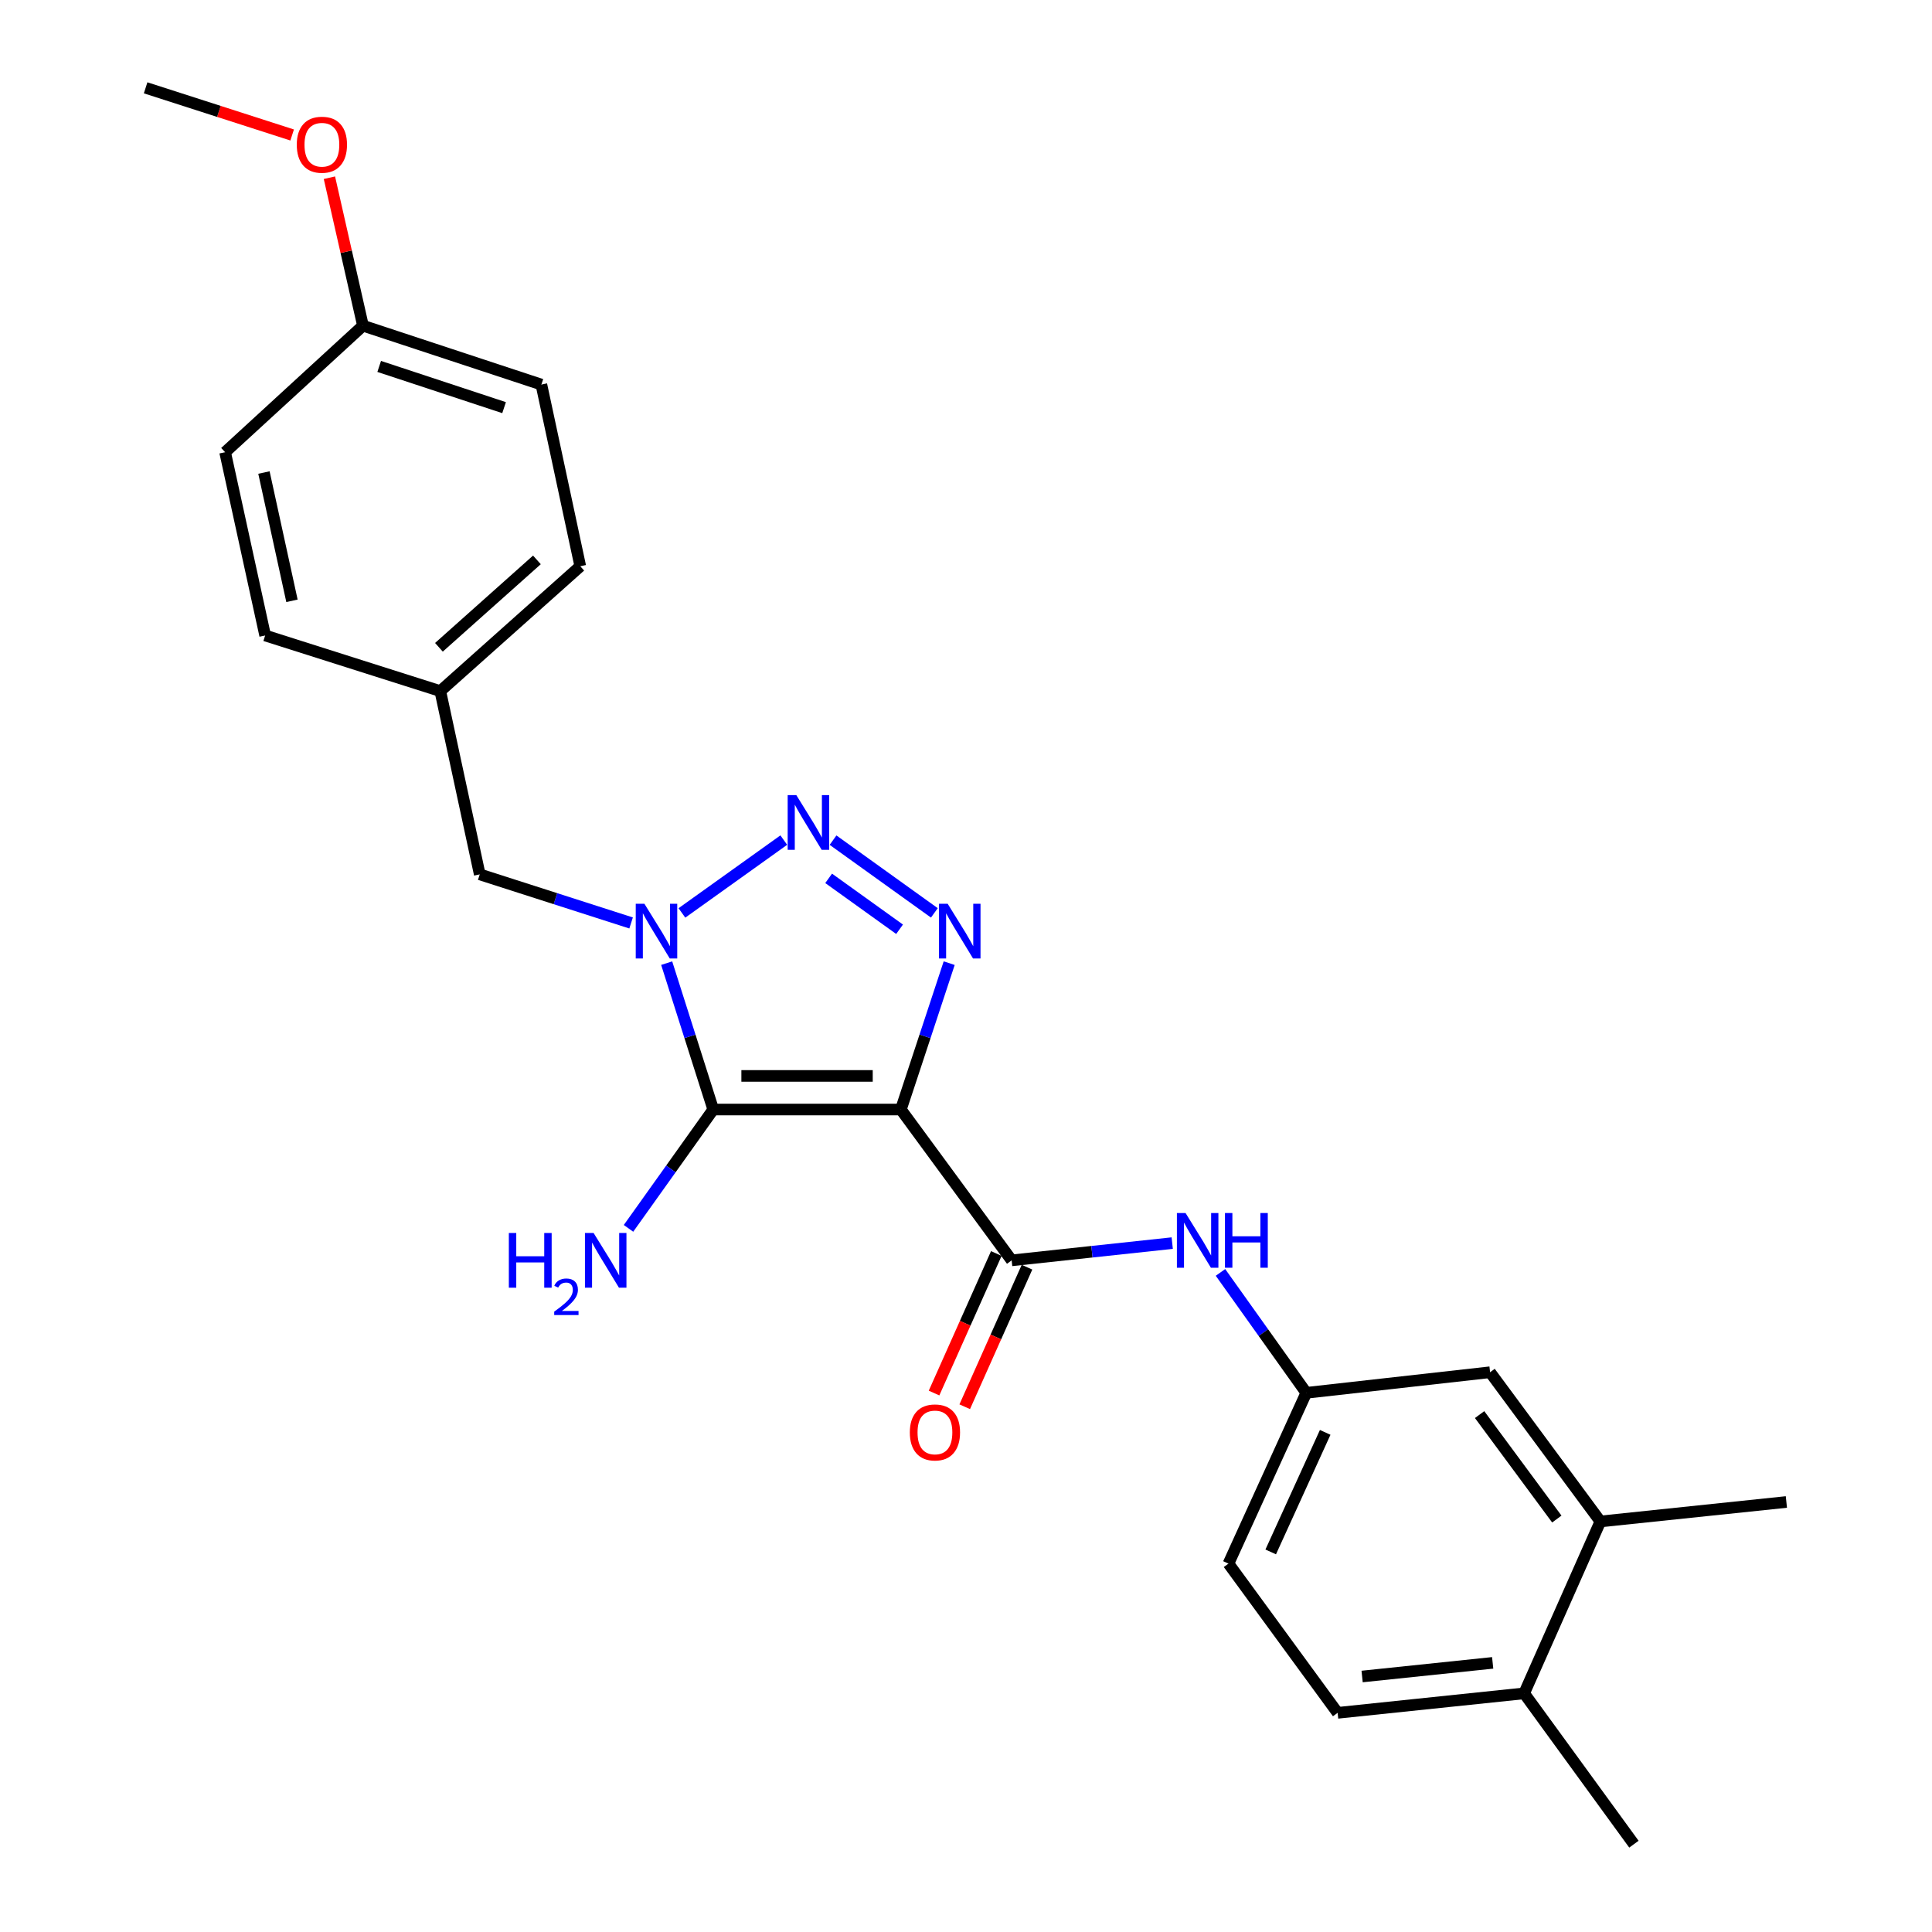 <?xml version='1.0' encoding='iso-8859-1'?>
<svg version='1.1' baseProfile='full'
              xmlns='http://www.w3.org/2000/svg'
                      xmlns:rdkit='http://www.rdkit.org/xml'
                      xmlns:xlink='http://www.w3.org/1999/xlink'
                  xml:space='preserve'
width='1000px' height='1000px' viewBox='0 0 1000 1000'>
<!-- END OF HEADER -->
<rect style='opacity:1.0;fill:#FFFFFF;stroke:none' width='1000' height='1000' x='0' y='0'> </rect>
<path class='bond-0' d='M 466.29,574.289 L 369.171,574.289' style='fill:none;fill-rule:evenodd;stroke:#000000;stroke-width:6px;stroke-linecap:butt;stroke-linejoin:miter;stroke-opacity:1' />
<path class='bond-0' d='M 451.722,556.898 L 383.739,556.898' style='fill:none;fill-rule:evenodd;stroke:#000000;stroke-width:6px;stroke-linecap:butt;stroke-linejoin:miter;stroke-opacity:1' />
<path class='bond-2' d='M 466.29,574.289 L 478.793,536.411' style='fill:none;fill-rule:evenodd;stroke:#000000;stroke-width:6px;stroke-linecap:butt;stroke-linejoin:miter;stroke-opacity:1' />
<path class='bond-2' d='M 478.793,536.411 L 491.296,498.533' style='fill:none;fill-rule:evenodd;stroke:#0000FF;stroke-width:6px;stroke-linecap:butt;stroke-linejoin:miter;stroke-opacity:1' />
<path class='bond-4' d='M 466.29,574.289 L 523.633,652.356' style='fill:none;fill-rule:evenodd;stroke:#000000;stroke-width:6px;stroke-linecap:butt;stroke-linejoin:miter;stroke-opacity:1' />
<path class='bond-1' d='M 369.171,574.289 L 357.122,536.407' style='fill:none;fill-rule:evenodd;stroke:#000000;stroke-width:6px;stroke-linecap:butt;stroke-linejoin:miter;stroke-opacity:1' />
<path class='bond-1' d='M 357.122,536.407 L 345.073,498.525' style='fill:none;fill-rule:evenodd;stroke:#0000FF;stroke-width:6px;stroke-linecap:butt;stroke-linejoin:miter;stroke-opacity:1' />
<path class='bond-10' d='M 369.171,574.289 L 347.243,605.044' style='fill:none;fill-rule:evenodd;stroke:#000000;stroke-width:6px;stroke-linecap:butt;stroke-linejoin:miter;stroke-opacity:1' />
<path class='bond-10' d='M 347.243,605.044 L 325.314,635.799' style='fill:none;fill-rule:evenodd;stroke:#0000FF;stroke-width:6px;stroke-linecap:butt;stroke-linejoin:miter;stroke-opacity:1' />
<path class='bond-6' d='M 326.657,477.723 L 287.484,465.147' style='fill:none;fill-rule:evenodd;stroke:#0000FF;stroke-width:6px;stroke-linecap:butt;stroke-linejoin:miter;stroke-opacity:1' />
<path class='bond-6' d='M 287.484,465.147 L 248.312,452.571' style='fill:none;fill-rule:evenodd;stroke:#000000;stroke-width:6px;stroke-linecap:butt;stroke-linejoin:miter;stroke-opacity:1' />
<path class='bond-25' d='M 352.956,472.534 L 405.683,434.83' style='fill:none;fill-rule:evenodd;stroke:#0000FF;stroke-width:6px;stroke-linecap:butt;stroke-linejoin:miter;stroke-opacity:1' />
<path class='bond-3' d='M 483.622,472.503 L 431.182,434.86' style='fill:none;fill-rule:evenodd;stroke:#0000FF;stroke-width:6px;stroke-linecap:butt;stroke-linejoin:miter;stroke-opacity:1' />
<path class='bond-3' d='M 465.615,480.984 L 428.907,454.635' style='fill:none;fill-rule:evenodd;stroke:#0000FF;stroke-width:6px;stroke-linecap:butt;stroke-linejoin:miter;stroke-opacity:1' />
<path class='bond-5' d='M 523.633,652.356 L 565.187,647.893' style='fill:none;fill-rule:evenodd;stroke:#000000;stroke-width:6px;stroke-linecap:butt;stroke-linejoin:miter;stroke-opacity:1' />
<path class='bond-5' d='M 565.187,647.893 L 606.741,643.431' style='fill:none;fill-rule:evenodd;stroke:#0000FF;stroke-width:6px;stroke-linecap:butt;stroke-linejoin:miter;stroke-opacity:1' />
<path class='bond-9' d='M 515.692,648.812 L 499.576,684.926' style='fill:none;fill-rule:evenodd;stroke:#000000;stroke-width:6px;stroke-linecap:butt;stroke-linejoin:miter;stroke-opacity:1' />
<path class='bond-9' d='M 499.576,684.926 L 483.46,721.041' style='fill:none;fill-rule:evenodd;stroke:#FF0000;stroke-width:6px;stroke-linecap:butt;stroke-linejoin:miter;stroke-opacity:1' />
<path class='bond-9' d='M 531.573,655.899 L 515.457,692.014' style='fill:none;fill-rule:evenodd;stroke:#000000;stroke-width:6px;stroke-linecap:butt;stroke-linejoin:miter;stroke-opacity:1' />
<path class='bond-9' d='M 515.457,692.014 L 499.341,728.128' style='fill:none;fill-rule:evenodd;stroke:#FF0000;stroke-width:6px;stroke-linecap:butt;stroke-linejoin:miter;stroke-opacity:1' />
<path class='bond-8' d='M 631.719,658.6 L 653.926,689.762' style='fill:none;fill-rule:evenodd;stroke:#0000FF;stroke-width:6px;stroke-linecap:butt;stroke-linejoin:miter;stroke-opacity:1' />
<path class='bond-8' d='M 653.926,689.762 L 676.133,720.925' style='fill:none;fill-rule:evenodd;stroke:#000000;stroke-width:6px;stroke-linecap:butt;stroke-linejoin:miter;stroke-opacity:1' />
<path class='bond-14' d='M 248.312,452.571 L 227.897,357.712' style='fill:none;fill-rule:evenodd;stroke:#000000;stroke-width:6px;stroke-linecap:butt;stroke-linejoin:miter;stroke-opacity:1' />
<path class='bond-7' d='M 828.354,787.504 L 771.263,710.268' style='fill:none;fill-rule:evenodd;stroke:#000000;stroke-width:6px;stroke-linecap:butt;stroke-linejoin:miter;stroke-opacity:1' />
<path class='bond-7' d='M 805.805,786.256 L 765.841,732.191' style='fill:none;fill-rule:evenodd;stroke:#000000;stroke-width:6px;stroke-linecap:butt;stroke-linejoin:miter;stroke-opacity:1' />
<path class='bond-22' d='M 828.354,787.504 L 924.623,777.427' style='fill:none;fill-rule:evenodd;stroke:#000000;stroke-width:6px;stroke-linecap:butt;stroke-linejoin:miter;stroke-opacity:1' />
<path class='bond-26' d='M 828.354,787.504 L 788.895,876.479' style='fill:none;fill-rule:evenodd;stroke:#000000;stroke-width:6px;stroke-linecap:butt;stroke-linejoin:miter;stroke-opacity:1' />
<path class='bond-11' d='M 676.133,720.925 L 771.263,710.268' style='fill:none;fill-rule:evenodd;stroke:#000000;stroke-width:6px;stroke-linecap:butt;stroke-linejoin:miter;stroke-opacity:1' />
<path class='bond-15' d='M 676.133,720.925 L 635.853,809.32' style='fill:none;fill-rule:evenodd;stroke:#000000;stroke-width:6px;stroke-linecap:butt;stroke-linejoin:miter;stroke-opacity:1' />
<path class='bond-15' d='M 685.917,741.396 L 657.721,803.272' style='fill:none;fill-rule:evenodd;stroke:#000000;stroke-width:6px;stroke-linecap:butt;stroke-linejoin:miter;stroke-opacity:1' />
<path class='bond-12' d='M 788.895,876.479 L 692.355,886.566' style='fill:none;fill-rule:evenodd;stroke:#000000;stroke-width:6px;stroke-linecap:butt;stroke-linejoin:miter;stroke-opacity:1' />
<path class='bond-12' d='M 772.607,860.695 L 705.029,867.756' style='fill:none;fill-rule:evenodd;stroke:#000000;stroke-width:6px;stroke-linecap:butt;stroke-linejoin:miter;stroke-opacity:1' />
<path class='bond-23' d='M 788.895,876.479 L 845.716,954.545' style='fill:none;fill-rule:evenodd;stroke:#000000;stroke-width:6px;stroke-linecap:butt;stroke-linejoin:miter;stroke-opacity:1' />
<path class='bond-13' d='M 692.355,886.566 L 635.853,809.32' style='fill:none;fill-rule:evenodd;stroke:#000000;stroke-width:6px;stroke-linecap:butt;stroke-linejoin:miter;stroke-opacity:1' />
<path class='bond-17' d='M 227.897,357.712 L 137.241,328.92' style='fill:none;fill-rule:evenodd;stroke:#000000;stroke-width:6px;stroke-linecap:butt;stroke-linejoin:miter;stroke-opacity:1' />
<path class='bond-18' d='M 227.897,357.712 L 300.35,293.085' style='fill:none;fill-rule:evenodd;stroke:#000000;stroke-width:6px;stroke-linecap:butt;stroke-linejoin:miter;stroke-opacity:1' />
<path class='bond-18' d='M 227.188,335.039 L 277.906,289.8' style='fill:none;fill-rule:evenodd;stroke:#000000;stroke-width:6px;stroke-linecap:butt;stroke-linejoin:miter;stroke-opacity:1' />
<path class='bond-16' d='M 187.868,168.574 L 280.215,199.057' style='fill:none;fill-rule:evenodd;stroke:#000000;stroke-width:6px;stroke-linecap:butt;stroke-linejoin:miter;stroke-opacity:1' />
<path class='bond-16' d='M 196.269,189.661 L 260.912,210.999' style='fill:none;fill-rule:evenodd;stroke:#000000;stroke-width:6px;stroke-linecap:butt;stroke-linejoin:miter;stroke-opacity:1' />
<path class='bond-21' d='M 187.868,168.574 L 179.186,130.282' style='fill:none;fill-rule:evenodd;stroke:#000000;stroke-width:6px;stroke-linecap:butt;stroke-linejoin:miter;stroke-opacity:1' />
<path class='bond-21' d='M 179.186,130.282 L 170.504,91.989' style='fill:none;fill-rule:evenodd;stroke:#FF0000;stroke-width:6px;stroke-linecap:butt;stroke-linejoin:miter;stroke-opacity:1' />
<path class='bond-27' d='M 187.868,168.574 L 116.517,234.061' style='fill:none;fill-rule:evenodd;stroke:#000000;stroke-width:6px;stroke-linecap:butt;stroke-linejoin:miter;stroke-opacity:1' />
<path class='bond-20' d='M 137.241,328.92 L 116.517,234.061' style='fill:none;fill-rule:evenodd;stroke:#000000;stroke-width:6px;stroke-linecap:butt;stroke-linejoin:miter;stroke-opacity:1' />
<path class='bond-20' d='M 151.123,310.979 L 136.616,244.578' style='fill:none;fill-rule:evenodd;stroke:#000000;stroke-width:6px;stroke-linecap:butt;stroke-linejoin:miter;stroke-opacity:1' />
<path class='bond-19' d='M 300.35,293.085 L 280.215,199.057' style='fill:none;fill-rule:evenodd;stroke:#000000;stroke-width:6px;stroke-linecap:butt;stroke-linejoin:miter;stroke-opacity:1' />
<path class='bond-24' d='M 151.216,69.87 L 113.297,57.662' style='fill:none;fill-rule:evenodd;stroke:#FF0000;stroke-width:6px;stroke-linecap:butt;stroke-linejoin:miter;stroke-opacity:1' />
<path class='bond-24' d='M 113.297,57.662 L 75.377,45.455' style='fill:none;fill-rule:evenodd;stroke:#000000;stroke-width:6px;stroke-linecap:butt;stroke-linejoin:miter;stroke-opacity:1' />
<path  class='atom-2' d='M 333.539 467.782
L 342.819 482.782
Q 343.739 484.262, 345.219 486.942
Q 346.699 489.622, 346.779 489.782
L 346.779 467.782
L 350.539 467.782
L 350.539 496.102
L 346.659 496.102
L 336.699 479.702
Q 335.539 477.782, 334.299 475.582
Q 333.099 473.382, 332.739 472.702
L 332.739 496.102
L 329.059 496.102
L 329.059 467.782
L 333.539 467.782
' fill='#0000FF'/>
<path  class='atom-3' d='M 490.513 467.782
L 499.793 482.782
Q 500.713 484.262, 502.193 486.942
Q 503.673 489.622, 503.753 489.782
L 503.753 467.782
L 507.513 467.782
L 507.513 496.102
L 503.633 496.102
L 493.673 479.702
Q 492.513 477.782, 491.273 475.582
Q 490.073 473.382, 489.713 472.702
L 489.713 496.102
L 486.033 496.102
L 486.033 467.782
L 490.513 467.782
' fill='#0000FF'/>
<path  class='atom-4' d='M 412.176 411.551
L 421.456 426.551
Q 422.376 428.031, 423.856 430.711
Q 425.336 433.391, 425.416 433.551
L 425.416 411.551
L 429.176 411.551
L 429.176 439.871
L 425.296 439.871
L 415.336 423.471
Q 414.176 421.551, 412.936 419.351
Q 411.736 417.151, 411.376 416.471
L 411.376 439.871
L 407.696 439.871
L 407.696 411.551
L 412.176 411.551
' fill='#0000FF'/>
<path  class='atom-6' d='M 613.642 627.858
L 622.922 642.858
Q 623.842 644.338, 625.322 647.018
Q 626.802 649.698, 626.882 649.858
L 626.882 627.858
L 630.642 627.858
L 630.642 656.178
L 626.762 656.178
L 616.802 639.778
Q 615.642 637.858, 614.402 635.658
Q 613.202 633.458, 612.842 632.778
L 612.842 656.178
L 609.162 656.178
L 609.162 627.858
L 613.642 627.858
' fill='#0000FF'/>
<path  class='atom-6' d='M 634.042 627.858
L 637.882 627.858
L 637.882 639.898
L 652.362 639.898
L 652.362 627.858
L 656.202 627.858
L 656.202 656.178
L 652.362 656.178
L 652.362 643.098
L 637.882 643.098
L 637.882 656.178
L 634.042 656.178
L 634.042 627.858
' fill='#0000FF'/>
<path  class='atom-10' d='M 470.923 741.42
Q 470.923 734.62, 474.283 730.82
Q 477.643 727.02, 483.923 727.02
Q 490.203 727.02, 493.563 730.82
Q 496.923 734.62, 496.923 741.42
Q 496.923 748.3, 493.523 752.22
Q 490.123 756.1, 483.923 756.1
Q 477.683 756.1, 474.283 752.22
Q 470.923 748.34, 470.923 741.42
M 483.923 752.9
Q 488.243 752.9, 490.563 750.02
Q 492.923 747.1, 492.923 741.42
Q 492.923 735.86, 490.563 733.06
Q 488.243 730.22, 483.923 730.22
Q 479.603 730.22, 477.243 733.02
Q 474.923 735.82, 474.923 741.42
Q 474.923 747.14, 477.243 750.02
Q 479.603 752.9, 483.923 752.9
' fill='#FF0000'/>
<path  class='atom-11' d='M 263.377 638.196
L 267.217 638.196
L 267.217 650.236
L 281.697 650.236
L 281.697 638.196
L 285.537 638.196
L 285.537 666.516
L 281.697 666.516
L 281.697 653.436
L 267.217 653.436
L 267.217 666.516
L 263.377 666.516
L 263.377 638.196
' fill='#0000FF'/>
<path  class='atom-11' d='M 286.909 665.522
Q 287.596 663.753, 289.233 662.777
Q 290.869 661.773, 293.14 661.773
Q 295.965 661.773, 297.549 663.305
Q 299.133 664.836, 299.133 667.555
Q 299.133 670.327, 297.073 672.914
Q 295.041 675.501, 290.817 678.564
L 299.449 678.564
L 299.449 680.676
L 286.857 680.676
L 286.857 678.907
Q 290.341 676.425, 292.401 674.577
Q 294.486 672.729, 295.489 671.066
Q 296.493 669.403, 296.493 667.687
Q 296.493 665.892, 295.595 664.889
Q 294.697 663.885, 293.14 663.885
Q 291.635 663.885, 290.632 664.493
Q 289.629 665.1, 288.916 666.446
L 286.909 665.522
' fill='#0000FF'/>
<path  class='atom-11' d='M 307.249 638.196
L 316.529 653.196
Q 317.449 654.676, 318.929 657.356
Q 320.409 660.036, 320.489 660.196
L 320.489 638.196
L 324.249 638.196
L 324.249 666.516
L 320.369 666.516
L 310.409 650.116
Q 309.249 648.196, 308.009 645.996
Q 306.809 643.796, 306.449 643.116
L 306.449 666.516
L 302.769 666.516
L 302.769 638.196
L 307.249 638.196
' fill='#0000FF'/>
<path  class='atom-22' d='M 153.613 74.906
Q 153.613 68.106, 156.973 64.306
Q 160.333 60.506, 166.613 60.506
Q 172.893 60.506, 176.253 64.306
Q 179.613 68.106, 179.613 74.906
Q 179.613 81.786, 176.213 85.706
Q 172.813 89.586, 166.613 89.586
Q 160.373 89.586, 156.973 85.706
Q 153.613 81.826, 153.613 74.906
M 166.613 86.386
Q 170.933 86.386, 173.253 83.506
Q 175.613 80.586, 175.613 74.906
Q 175.613 69.346, 173.253 66.546
Q 170.933 63.706, 166.613 63.706
Q 162.293 63.706, 159.933 66.506
Q 157.613 69.306, 157.613 74.906
Q 157.613 80.626, 159.933 83.506
Q 162.293 86.386, 166.613 86.386
' fill='#FF0000'/>
</svg>
